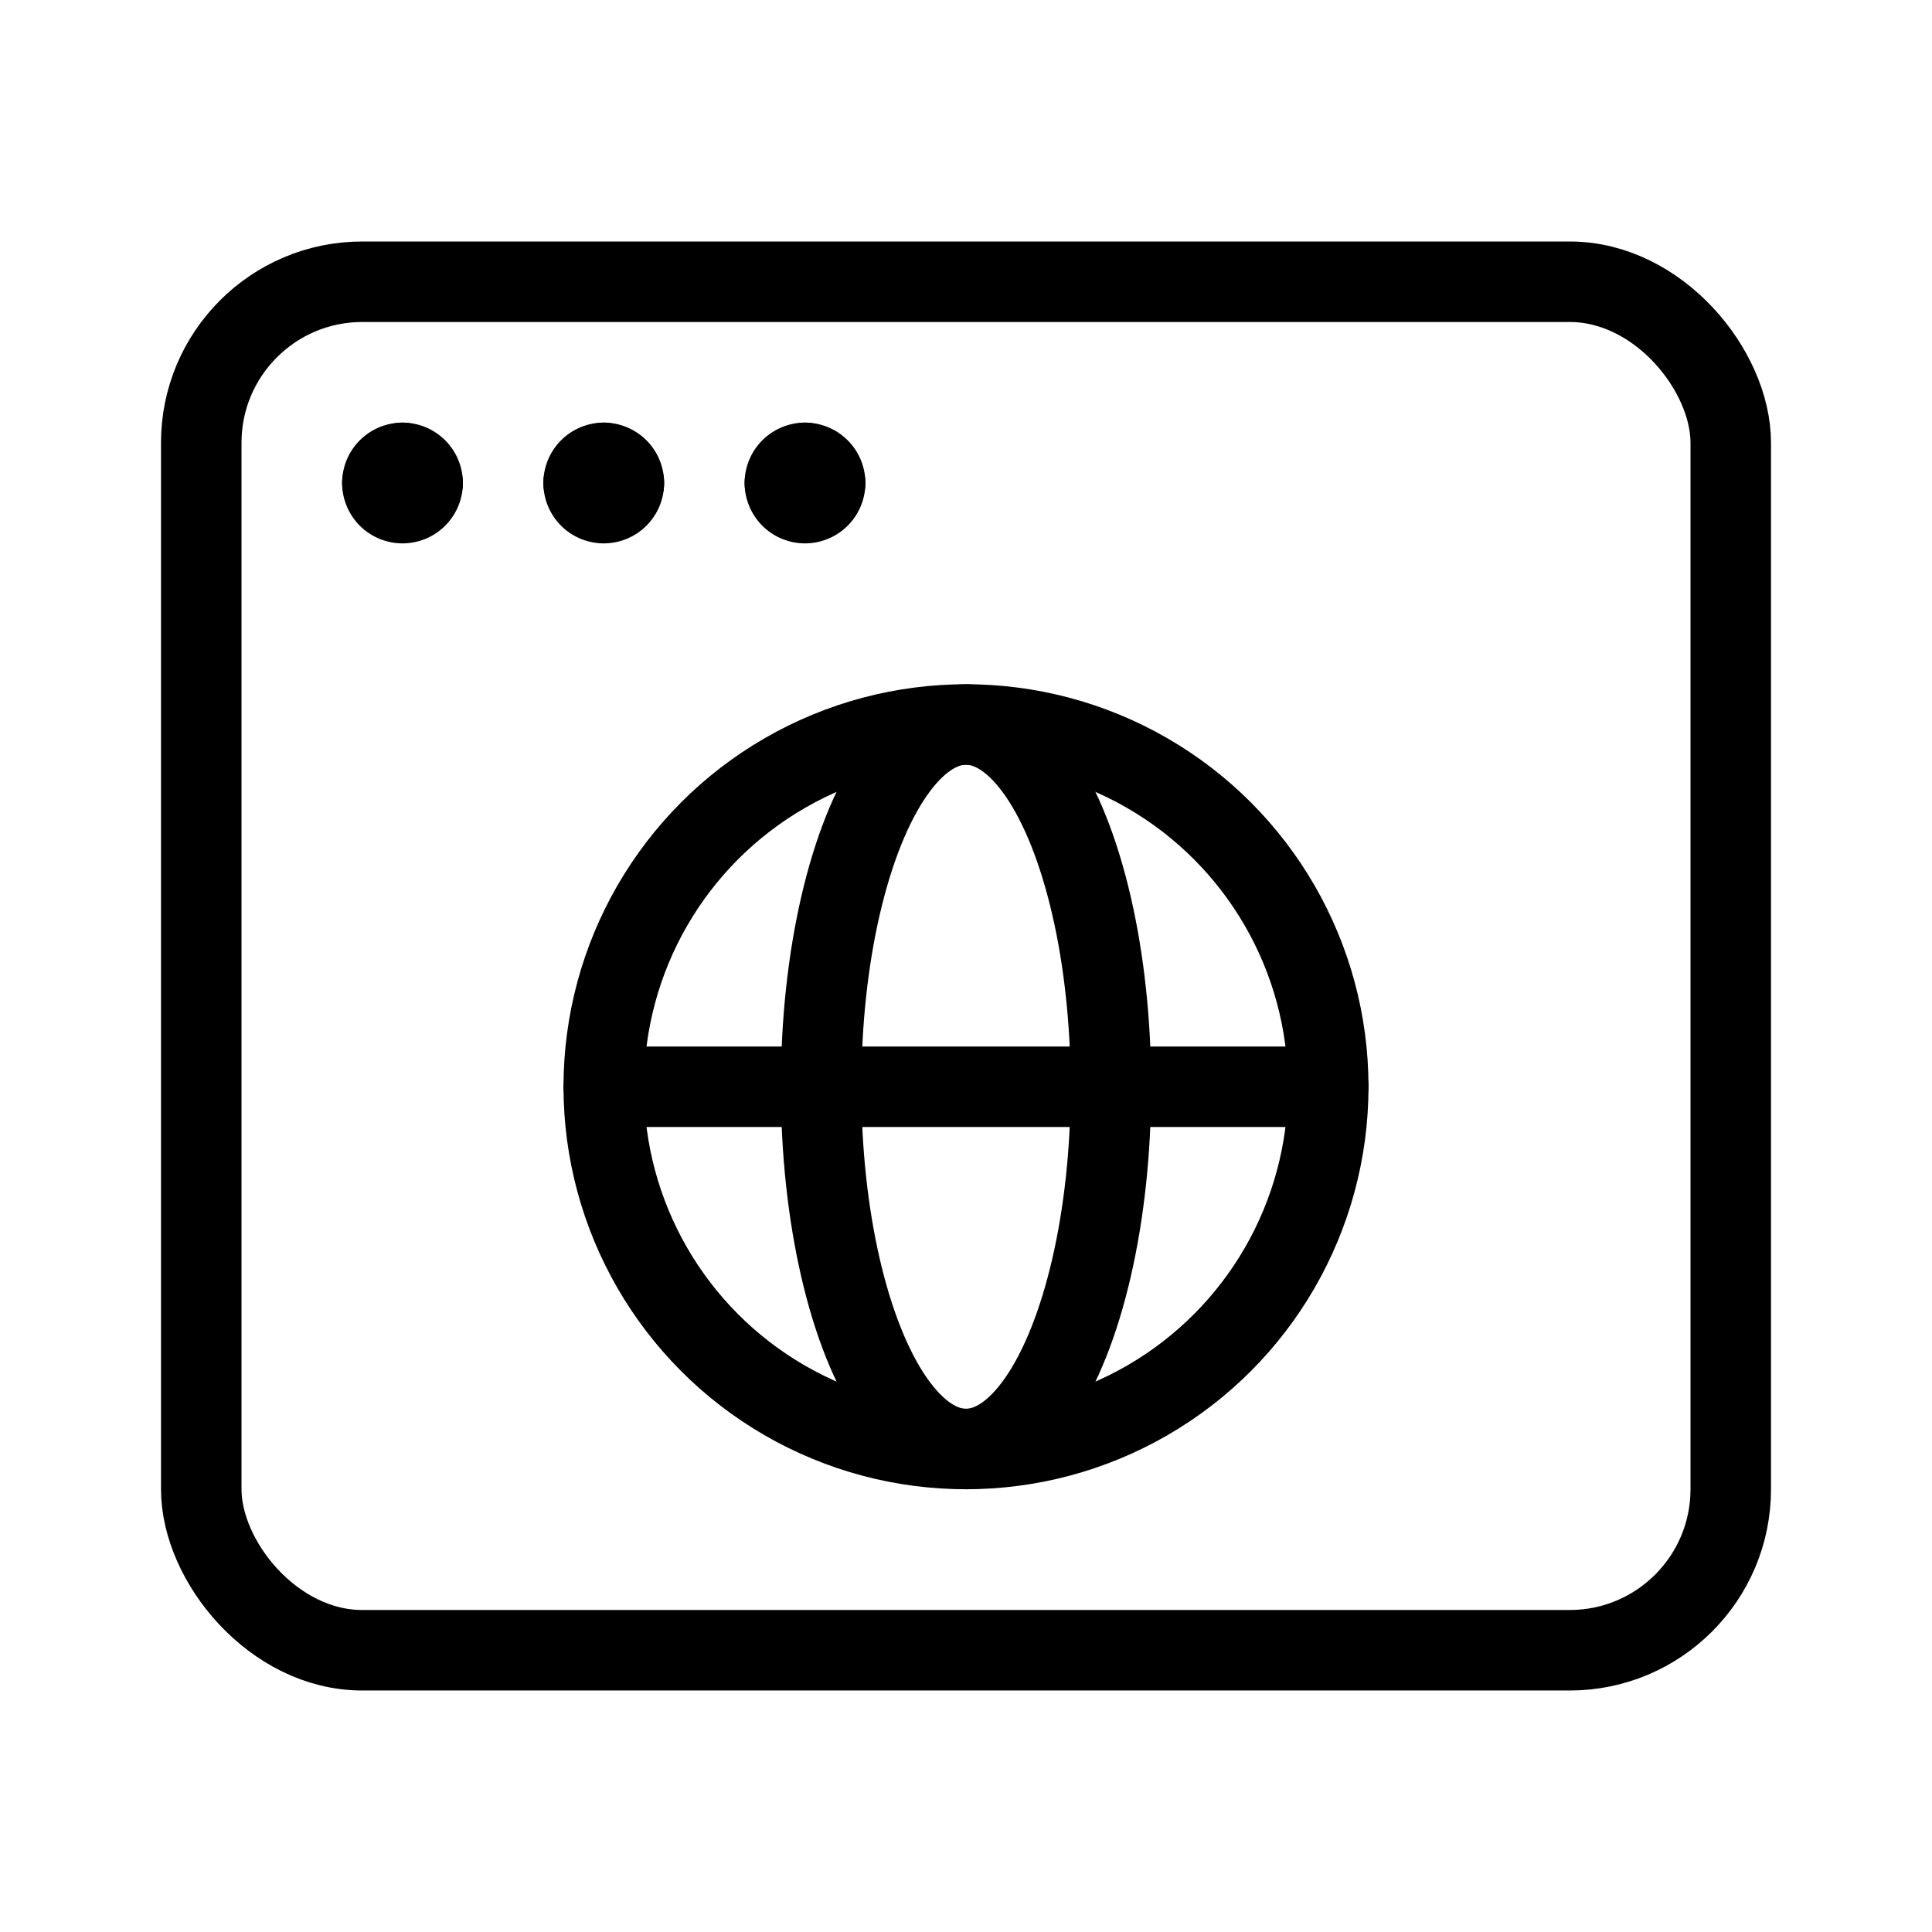 <?xml version="1.0" ?><svg data-name="Layer 1" id="Layer_1" viewBox="0 0 24 24" xmlns="http://www.w3.org/2000/svg"><defs><style>.cls-1{fill:none;stroke:#000;stroke-linecap:round;stroke-linejoin:round;}</style></defs><title/><rect class="cls-1" height="17" rx="2" width="19" x="2.5" y="3.5"/><line class="cls-1" x1="7.5" x2="16.5" y1="13.5" y2="13.5"/><circle class="cls-1" cx="12" cy="13.5" r="4.5"/><ellipse class="cls-1" cx="12" cy="13.5" rx="1.8" ry="4.5"/><path class="cls-1" d="M10.25,6A.25.25,0,0,0,10,5.75"/><path class="cls-1" d="M9.75,6a.25.25,0,0,0,.5,0"/><path class="cls-1" d="M10,5.75A.25.25,0,0,0,9.75,6"/><path class="cls-1" d="M5.25,6A.25.25,0,0,0,5,5.75"/><path class="cls-1" d="M4.75,6a.25.25,0,0,0,.5,0"/><path class="cls-1" d="M5,5.75A.25.25,0,0,0,4.75,6"/><path class="cls-1" d="M7.75,6a.25.25,0,0,0-.25-.25"/><path class="cls-1" d="M7.25,6a.25.25,0,0,0,.5,0"/><path class="cls-1" d="M7.5,5.75A.25.25,0,0,0,7.25,6"/></svg>